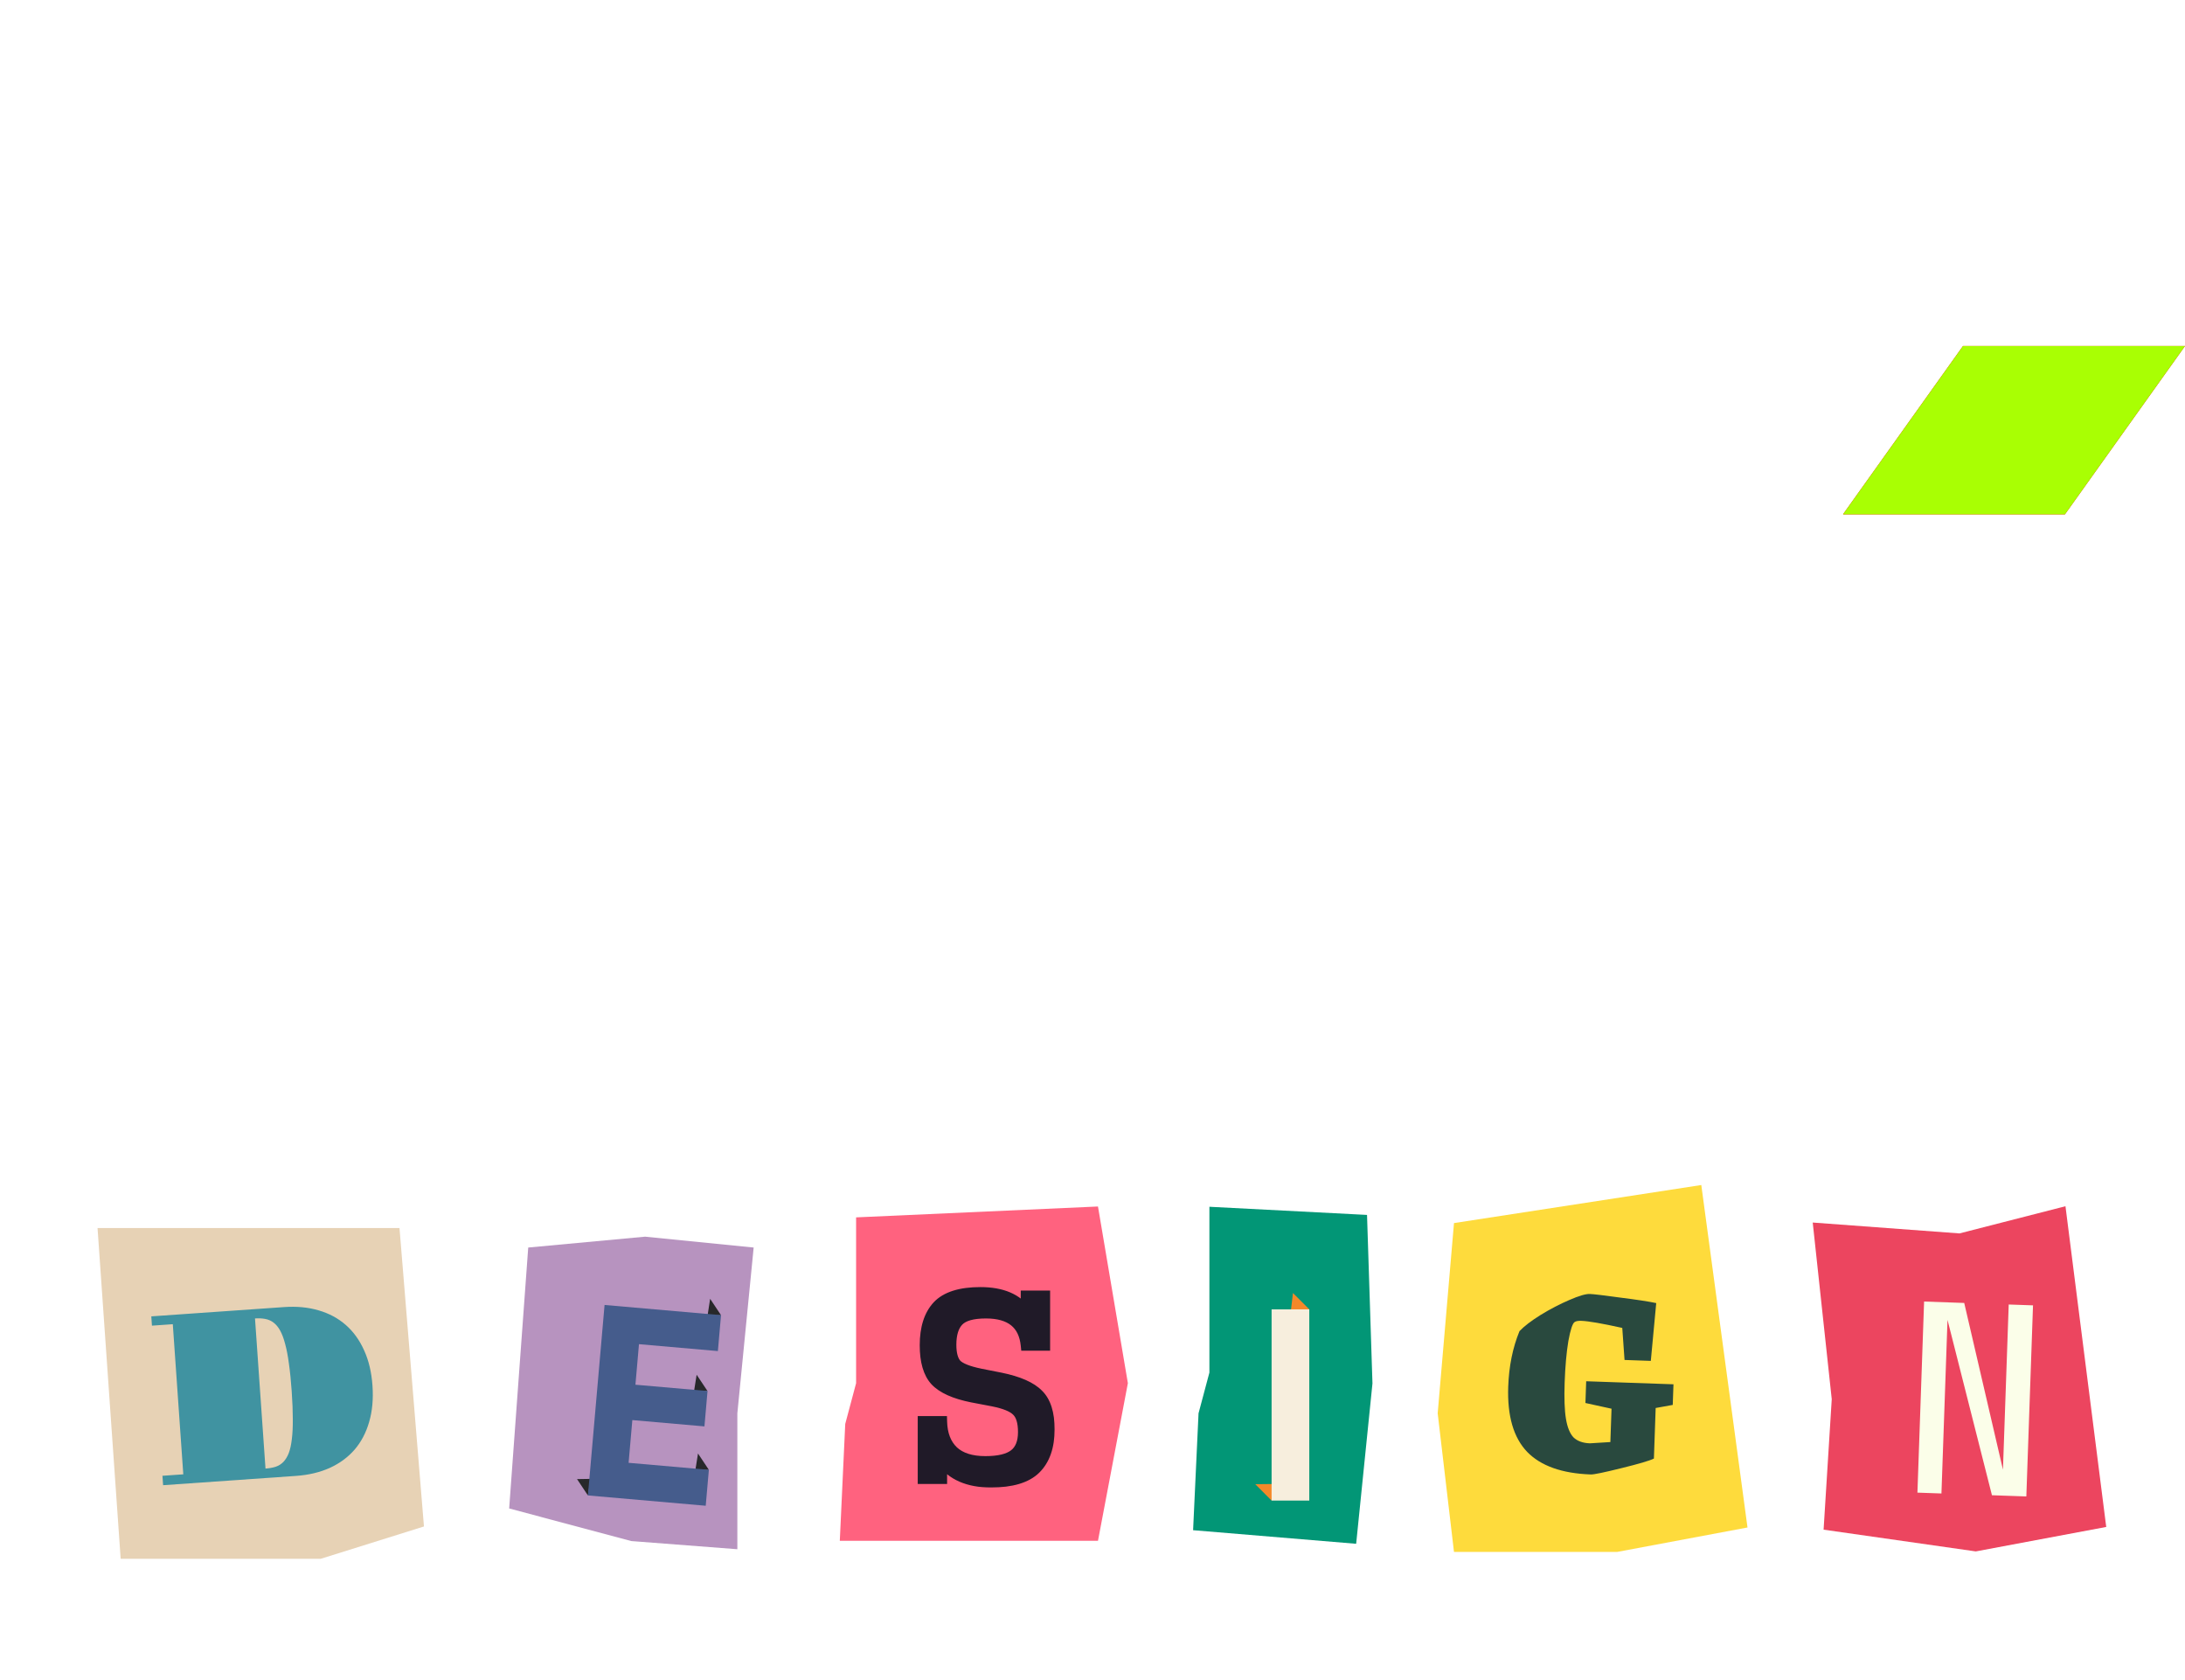 <?xml version="1.0" encoding="UTF-8"?> <svg xmlns="http://www.w3.org/2000/svg" width="402" height="309" viewBox="0 0 402 309" fill="none"> <path d="M267.602 136.393H183.302C187.258 147.339 196.759 152.812 211.799 152.812C221.455 152.812 229.05 149.846 234.596 143.896L263.093 160.086C251.53 176.199 234.273 184.249 211.322 184.249C191.534 184.249 175.545 178.382 163.358 166.653C151.486 154.925 145.547 140.148 145.547 122.317C145.547 104.804 151.402 90.104 163.12 78.216C174.991 66.329 190.187 60.385 208.713 60.385C225.963 60.385 240.295 66.329 251.69 78.216C263.246 89.791 269.025 104.485 269.025 122.317C269.026 127.325 268.549 132.015 267.602 136.393ZM182.593 110.117L233.642 110.117C230.164 97.765 221.771 91.586 208.475 91.586C194.703 91.586 186.071 97.765 182.593 110.117Z" fill="white"></path> <path d="M339.07 94.626H379.906L401.998 63.66L361.152 63.66L339.07 94.626Z" fill="#FA0505"></path> <path d="M339.07 94.626H379.906L401.998 63.66L361.152 63.66L339.07 94.626Z" fill="#A9FF03"></path> <path d="M400.549 180.957H359.703L339.057 151.885L318.411 180.957H277.565L318.637 123.26L318.625 123.244L276.117 63.66L316.963 63.66L339.045 94.626L339.057 94.643L339.069 94.626L359.488 123.244L359.476 123.26L400.549 180.957Z" fill="white"></path> <path d="M125.378 122.318C125.378 122.316 125.377 122.313 125.377 122.31L125.377 16.75L89.755 16.75L89.755 69.303C83.972 63.589 72.428 60.386 62.689 60.386C28.067 60.386 0 88.114 0 122.318C0 156.522 28.067 184.25 62.689 184.25C73.843 184.25 82.391 181.458 89.755 175.317V180.966H125.377L125.377 122.325C125.377 122.323 125.378 122.32 125.378 122.318ZM62.689 148.383C48.117 148.383 36.305 136.713 36.305 122.318C36.305 107.922 48.117 96.252 62.689 96.252C77.26 96.252 89.073 107.922 89.073 122.318C89.073 136.713 77.26 148.383 62.689 148.383Z" fill="white"></path> <path d="M17.945 225.912L73.5 225.912L78 280.814L59 286.764L22.201 286.764L17.945 225.912Z" fill="#E7D2B5"></path> <path d="M29.887 271.49L33.723 271.221L31.792 243.603L27.956 243.872L27.837 242.162L52.276 240.453C54.6 240.29 56.721 240.494 58.641 241.065C60.559 241.621 62.222 242.518 63.631 243.756C65.039 244.994 66.161 246.552 66.997 248.432C67.847 250.296 68.358 252.456 68.53 254.911C68.702 257.38 68.498 259.605 67.917 261.584C67.35 263.562 66.456 265.261 65.234 266.683C64.011 268.09 62.488 269.21 60.667 270.042C58.845 270.86 56.772 271.35 54.448 271.512L30.009 273.221L29.887 271.49ZM48.847 270.164C49.534 270.116 50.151 270.007 50.697 269.836C51.256 269.65 51.735 269.353 52.132 268.943C52.529 268.533 52.859 267.996 53.121 267.332C53.382 266.653 53.571 265.795 53.69 264.759C53.823 263.722 53.883 262.484 53.871 261.046C53.872 259.592 53.804 257.894 53.668 255.95C53.532 254.007 53.363 252.322 53.161 250.898C52.973 249.472 52.741 248.254 52.465 247.246C52.204 246.236 51.896 245.413 51.544 244.777C51.191 244.141 50.79 243.655 50.34 243.319C49.89 242.969 49.375 242.741 48.795 242.635C48.229 242.527 47.603 242.498 46.916 242.546L48.847 270.164Z" fill="#4093A1"></path> <path d="M97.184 229.5L118.684 227.501L138.66 229.5L135.66 260L135.66 285L116.16 283.5L93.678 277.5L97.184 229.5Z" fill="#B793BF"></path> <path d="M130.652 238.931L132.66 241.95L130.18 242L130.652 238.931Z" fill="#27282A"></path> <path d="M128.17 252.901L130.17 255.9L127.686 255.951L128.17 252.901Z" fill="#27282A"></path> <path d="M128.42 267.391L130.42 270.4L127.936 270.441L128.42 267.391Z" fill="#27282A"></path> <path d="M108.166 275.109L106.166 272.1L108.649 272.059L108.166 275.109Z" fill="#27282A"></path> <g filter="url(#filter0_d_5645_25055)"> <path d="M113.651 266.103L128.418 267.395L127.84 274.002L106.165 272.106L109.23 237.065L130.656 238.939L130.078 245.547L115.56 244.277L114.908 251.736L128.173 252.896L127.604 259.404L114.339 258.243L113.651 266.103Z" fill="#455C8C"></path> </g> <path d="M157.508 223.951L202.008 221.951L207.508 254.451L202.008 283.451H154.508L155.508 261.951L157.508 254.451V223.951Z" fill="#FF627F"></path> <mask id="path-14-outside-1_5645_25055" maskUnits="userSpaceOnUse" x="168.406" y="236" width="26" height="38" fill="black"> <rect fill="white" x="168.406" y="236" width="26" height="38"></rect> <path d="M173.25 272H169.846V261.512H173.25C173.311 263.873 174.016 265.698 175.366 266.986C176.715 268.243 178.693 268.872 181.3 268.872C183.753 268.872 185.532 268.443 186.636 267.584C187.74 266.725 188.292 265.345 188.292 263.444C188.292 261.604 187.893 260.301 187.096 259.534C186.329 258.767 184.872 258.169 182.726 257.74L178.862 257.004C175.642 256.36 173.388 255.348 172.1 253.968C170.842 252.588 170.214 250.426 170.214 247.482C170.214 244.323 170.98 241.916 172.514 240.26C174.078 238.604 176.7 237.776 180.38 237.776C184.336 237.776 187.142 238.972 188.798 241.364V238.42H192.202V247.482H188.798C188.399 243.526 185.93 241.548 181.392 241.548C178.938 241.548 177.252 242.023 176.332 242.974C175.412 243.925 174.952 245.397 174.952 247.39C174.952 249.077 175.289 250.288 175.964 251.024C176.669 251.729 178.141 252.312 180.38 252.772L184.106 253.508C187.387 254.183 189.687 255.195 191.006 256.544C192.355 257.863 193.03 259.994 193.03 262.938C193.03 266.127 192.186 268.55 190.5 270.206C188.844 271.831 186.114 272.644 182.312 272.644C178.141 272.644 175.12 271.325 173.25 268.688V272Z"></path> </mask> <path d="M173.25 272H169.846V261.512H173.25C173.311 263.873 174.016 265.698 175.366 266.986C176.715 268.243 178.693 268.872 181.3 268.872C183.753 268.872 185.532 268.443 186.636 267.584C187.74 266.725 188.292 265.345 188.292 263.444C188.292 261.604 187.893 260.301 187.096 259.534C186.329 258.767 184.872 258.169 182.726 257.74L178.862 257.004C175.642 256.36 173.388 255.348 172.1 253.968C170.842 252.588 170.214 250.426 170.214 247.482C170.214 244.323 170.98 241.916 172.514 240.26C174.078 238.604 176.7 237.776 180.38 237.776C184.336 237.776 187.142 238.972 188.798 241.364V238.42H192.202V247.482H188.798C188.399 243.526 185.93 241.548 181.392 241.548C178.938 241.548 177.252 242.023 176.332 242.974C175.412 243.925 174.952 245.397 174.952 247.39C174.952 249.077 175.289 250.288 175.964 251.024C176.669 251.729 178.141 252.312 180.38 252.772L184.106 253.508C187.387 254.183 189.687 255.195 191.006 256.544C192.355 257.863 193.03 259.994 193.03 262.938C193.03 266.127 192.186 268.55 190.5 270.206C188.844 271.831 186.114 272.644 182.312 272.644C178.141 272.644 175.12 271.325 173.25 268.688V272Z" fill="#201A28"></path> <path d="M173.25 272V273H174.25V272H173.25ZM169.846 272H168.846V273H169.846V272ZM169.846 261.512V260.512H168.846V261.512H169.846ZM173.25 261.512L174.249 261.486L174.224 260.512H173.25V261.512ZM175.366 266.986L174.675 267.709L174.684 267.718L175.366 266.986ZM186.636 267.584L187.25 268.373L186.636 267.584ZM187.096 259.534L186.389 260.241L186.396 260.248L186.403 260.255L187.096 259.534ZM182.726 257.74L182.922 256.759L182.913 256.758L182.726 257.74ZM178.862 257.004L178.666 257.985L178.675 257.986L178.862 257.004ZM172.1 253.968L171.36 254.642L171.369 254.65L172.1 253.968ZM172.514 240.26L171.787 239.573L171.78 239.581L172.514 240.26ZM188.798 241.364L187.976 241.933L189.798 244.565V241.364H188.798ZM188.798 238.42V237.42H187.798V238.42H188.798ZM192.202 238.42H193.202V237.42H192.202V238.42ZM192.202 247.482V248.482H193.202V247.482H192.202ZM188.798 247.482L187.803 247.582L187.893 248.482H188.798V247.482ZM175.964 251.024L175.227 251.7L175.241 251.716L175.257 251.731L175.964 251.024ZM180.38 252.772L180.178 253.752L180.186 253.753L180.38 252.772ZM184.106 253.508L184.307 252.528L184.299 252.527L184.106 253.508ZM191.006 256.544L190.291 257.243L190.299 257.251L190.307 257.259L191.006 256.544ZM190.5 270.206L191.2 270.92L191.2 270.92L190.5 270.206ZM173.25 268.688L174.065 268.109L172.25 265.55V268.688H173.25ZM173.25 271H169.846V273H173.25V271ZM170.846 272V261.512H168.846V272H170.846ZM169.846 262.512H173.25V260.512H169.846V262.512ZM172.25 261.538C172.316 264.09 173.087 266.193 174.675 267.709L176.056 266.263C174.946 265.203 174.306 263.657 174.249 261.486L172.25 261.538ZM174.684 267.718C176.283 269.208 178.545 269.872 181.3 269.872V267.872C178.841 267.872 177.147 267.279 176.047 266.254L174.684 267.718ZM181.3 269.872C183.826 269.872 185.88 269.438 187.25 268.373L186.022 266.795C185.183 267.447 183.681 267.872 181.3 267.872V269.872ZM187.25 268.373C188.678 267.263 189.292 265.535 189.292 263.444H187.292C187.292 265.155 186.802 266.188 186.022 266.795L187.25 268.373ZM189.292 263.444C189.292 261.504 188.879 259.861 187.789 258.813L186.403 260.255C186.907 260.74 187.292 261.704 187.292 263.444H189.292ZM187.803 258.827C186.813 257.837 185.1 257.195 182.922 256.759L182.53 258.721C184.645 259.144 185.845 259.697 186.389 260.241L187.803 258.827ZM182.913 256.758L179.049 256.022L178.675 257.986L182.539 258.722L182.913 256.758ZM179.058 256.023C175.908 255.393 173.904 254.436 172.831 253.286L171.369 254.65C172.871 256.26 175.375 257.327 178.666 257.985L179.058 256.023ZM172.839 253.295C171.823 252.18 171.214 250.314 171.214 247.482H169.214C169.214 250.538 169.861 252.996 171.36 254.641L172.839 253.295ZM171.214 247.482C171.214 244.474 171.943 242.348 173.247 240.939L171.78 239.581C170.017 241.484 169.214 244.172 169.214 247.482H171.214ZM173.241 240.947C174.527 239.585 176.811 238.776 180.38 238.776V236.776C176.588 236.776 173.628 237.623 171.787 239.573L173.241 240.947ZM180.38 238.776C184.137 238.776 186.569 239.902 187.976 241.933L189.62 240.795C187.714 238.042 184.535 236.776 180.38 236.776V238.776ZM189.798 241.364V238.42H187.798V241.364H189.798ZM188.798 239.42H192.202V237.42H188.798V239.42ZM191.202 238.42V247.482H193.202V238.42H191.202ZM192.202 246.482H188.798V248.482H192.202V246.482ZM189.793 247.382C189.574 245.209 188.767 243.449 187.272 242.251C185.798 241.07 183.792 240.548 181.392 240.548V242.548C183.53 242.548 185.028 243.015 186.022 243.812C186.996 244.592 187.623 245.799 187.803 247.582L189.793 247.382ZM181.392 240.548C178.877 240.548 176.829 241.022 175.613 242.279L177.05 243.669C177.674 243.025 179 242.548 181.392 242.548V240.548ZM175.613 242.279C174.439 243.492 173.952 245.266 173.952 247.39H175.952C175.952 245.527 176.384 244.358 177.05 243.669L175.613 242.279ZM173.952 247.39C173.952 249.167 174.299 250.688 175.227 251.7L176.701 250.348C176.279 249.888 175.952 248.987 175.952 247.39H173.952ZM175.257 251.731C175.746 252.22 176.432 252.604 177.229 252.92C178.037 253.24 179.025 253.514 180.178 253.752L180.581 251.792C179.496 251.57 178.629 251.323 177.965 251.06C177.29 250.793 176.887 250.533 176.671 250.317L175.257 251.731ZM180.186 253.753L183.912 254.489L184.299 252.527L180.573 251.791L180.186 253.753ZM183.904 254.488C187.123 255.149 189.183 256.109 190.291 257.243L191.721 255.845C190.191 254.28 187.651 253.216 184.307 252.528L183.904 254.488ZM190.307 257.259C191.379 258.307 192.03 260.116 192.03 262.938H194.03C194.03 259.872 193.331 257.418 191.705 255.829L190.307 257.259ZM192.03 262.938C192.03 265.956 191.235 268.083 189.799 269.492L191.2 270.92C193.138 269.017 194.03 266.299 194.03 262.938H192.03ZM189.799 269.492C188.419 270.847 186.011 271.644 182.312 271.644V273.644C186.217 273.644 189.268 272.816 191.2 270.92L189.799 269.492ZM182.312 271.644C178.361 271.644 175.695 270.408 174.065 268.109L172.434 269.267C174.545 272.243 177.921 273.644 182.312 273.644V271.644ZM172.25 268.688V272H174.25V268.688H172.25Z" fill="#201A28" mask="url(#path-14-outside-1_5645_25055)"></path> <path d="M222.508 222L251.508 223.5L252.508 254.5L249.508 284L219.508 281.5L220.508 260L222.508 252.5V222Z" fill="#029676"></path> <path d="M237.879 237.869L240.889 240.877L237.513 240.994L237.879 237.869Z" fill="#F58829"></path> <path d="M233.957 276.059L230.947 273.038L234.006 273.002L233.957 276.059Z" fill="#F58829"></path> <g filter="url(#filter1_d_5645_25055)"> <path d="M230.95 237.874H237.884V273.049H230.95V237.874Z" fill="#F7EEDD"></path> </g> <path d="M267.508 225L313.008 218L321.508 281L297.508 285.5H267.508L264.508 260L267.508 225Z" fill="#FEDB3C"></path> <path d="M292.687 271.246C287.387 271.061 283.481 269.676 280.969 267.091C278.459 264.471 277.298 260.476 277.485 255.106C277.617 251.33 278.309 247.92 279.56 244.876C280.424 243.97 281.725 242.975 283.462 241.89C285.235 240.808 286.983 239.897 288.709 239.16C290.47 238.389 291.732 238.017 292.494 238.043C293.187 238.068 295.052 238.289 298.09 238.707C301.129 239.091 303.338 239.428 304.715 239.719L303.719 250.351L298.886 250.182L298.468 244.288C294.75 243.464 292.233 243.029 290.917 242.983C290.362 242.964 289.961 243.037 289.712 243.201C289.323 243.431 288.935 244.596 288.55 246.699C288.199 248.803 287.971 251.362 287.865 254.376C287.766 257.217 287.845 259.422 288.103 260.992C288.36 262.562 288.823 263.706 289.492 264.423C290.196 265.106 291.207 265.471 292.523 265.517L296.278 265.284L296.492 259.152L291.69 258.1L291.829 254.098L307.888 254.659L307.755 258.452L304.613 259.019L304.289 268.321C303.512 268.711 301.514 269.3 298.295 270.089C295.111 270.88 293.242 271.266 292.687 271.246Z" fill="#29493E"></path> <path d="M333.508 224.902L360.508 226.902L380.008 221.902L387.508 280.902L363.508 285.402L335.508 281.402L337.008 257.402L333.508 224.902Z" fill="#EC455F"></path> <g filter="url(#filter2_d_5645_25055)"> <path d="M349.272 272.09L350.499 236.936L357.881 237.194L365.006 267.863L366.067 237.48L370.537 237.636L369.309 272.79L362.982 272.569L354.806 240.305L353.691 272.244L349.272 272.09Z" fill="#FBFEE9"></path> </g> <defs> <filter id="filter0_d_5645_25055" x="106.164" y="237.064" width="26.742" height="39.938" filterUnits="userSpaceOnUse" color-interpolation-filters="sRGB"> <feFlood flood-opacity="0" result="BackgroundImageFix"></feFlood> <feColorMatrix in="SourceAlpha" type="matrix" values="0 0 0 0 0 0 0 0 0 0 0 0 0 0 0 0 0 0 127 0" result="hardAlpha"></feColorMatrix> <feOffset dx="2" dy="3"></feOffset> <feComposite in2="hardAlpha" operator="out"></feComposite> <feColorMatrix type="matrix" values="0 0 0 0 0.153 0 0 0 0 0.157 0 0 0 0 0.165 0 0 0 1 0"></feColorMatrix> <feBlend mode="normal" in2="BackgroundImageFix" result="effect1_dropShadow_5645_25055"></feBlend> <feBlend mode="normal" in="SourceGraphic" in2="effect1_dropShadow_5645_25055" result="shape"></feBlend> </filter> <filter id="filter1_d_5645_25055" x="230.953" y="237.873" width="9.93" height="38.176" filterUnits="userSpaceOnUse" color-interpolation-filters="sRGB"> <feFlood flood-opacity="0" result="BackgroundImageFix"></feFlood> <feColorMatrix in="SourceAlpha" type="matrix" values="0 0 0 0 0 0 0 0 0 0 0 0 0 0 0 0 0 0 127 0" result="hardAlpha"></feColorMatrix> <feOffset dx="3" dy="3"></feOffset> <feComposite in2="hardAlpha" operator="out"></feComposite> <feColorMatrix type="matrix" values="0 0 0 0 0.961 0 0 0 0 0.533 0 0 0 0 0.161 0 0 0 1 0"></feColorMatrix> <feBlend mode="normal" in2="BackgroundImageFix" result="effect1_dropShadow_5645_25055"></feBlend> <feBlend mode="normal" in="SourceGraphic" in2="effect1_dropShadow_5645_25055" result="shape"></feBlend> </filter> <filter id="filter2_d_5645_25055" x="349.273" y="236.936" width="24.766" height="38.353" filterUnits="userSpaceOnUse" color-interpolation-filters="sRGB"> <feFlood flood-opacity="0" result="BackgroundImageFix"></feFlood> <feColorMatrix in="SourceAlpha" type="matrix" values="0 0 0 0 0 0 0 0 0 0 0 0 0 0 0 0 0 0 127 0" result="hardAlpha"></feColorMatrix> <feOffset dx="3.5" dy="2.5"></feOffset> <feComposite in2="hardAlpha" operator="out"></feComposite> <feColorMatrix type="matrix" values="0 0 0 0 0.031 0 0 0 0 0.055 0 0 0 0 0.016 0 0 0 1 0"></feColorMatrix> <feBlend mode="normal" in2="BackgroundImageFix" result="effect1_dropShadow_5645_25055"></feBlend> <feBlend mode="normal" in="SourceGraphic" in2="effect1_dropShadow_5645_25055" result="shape"></feBlend> </filter> </defs> </svg> 